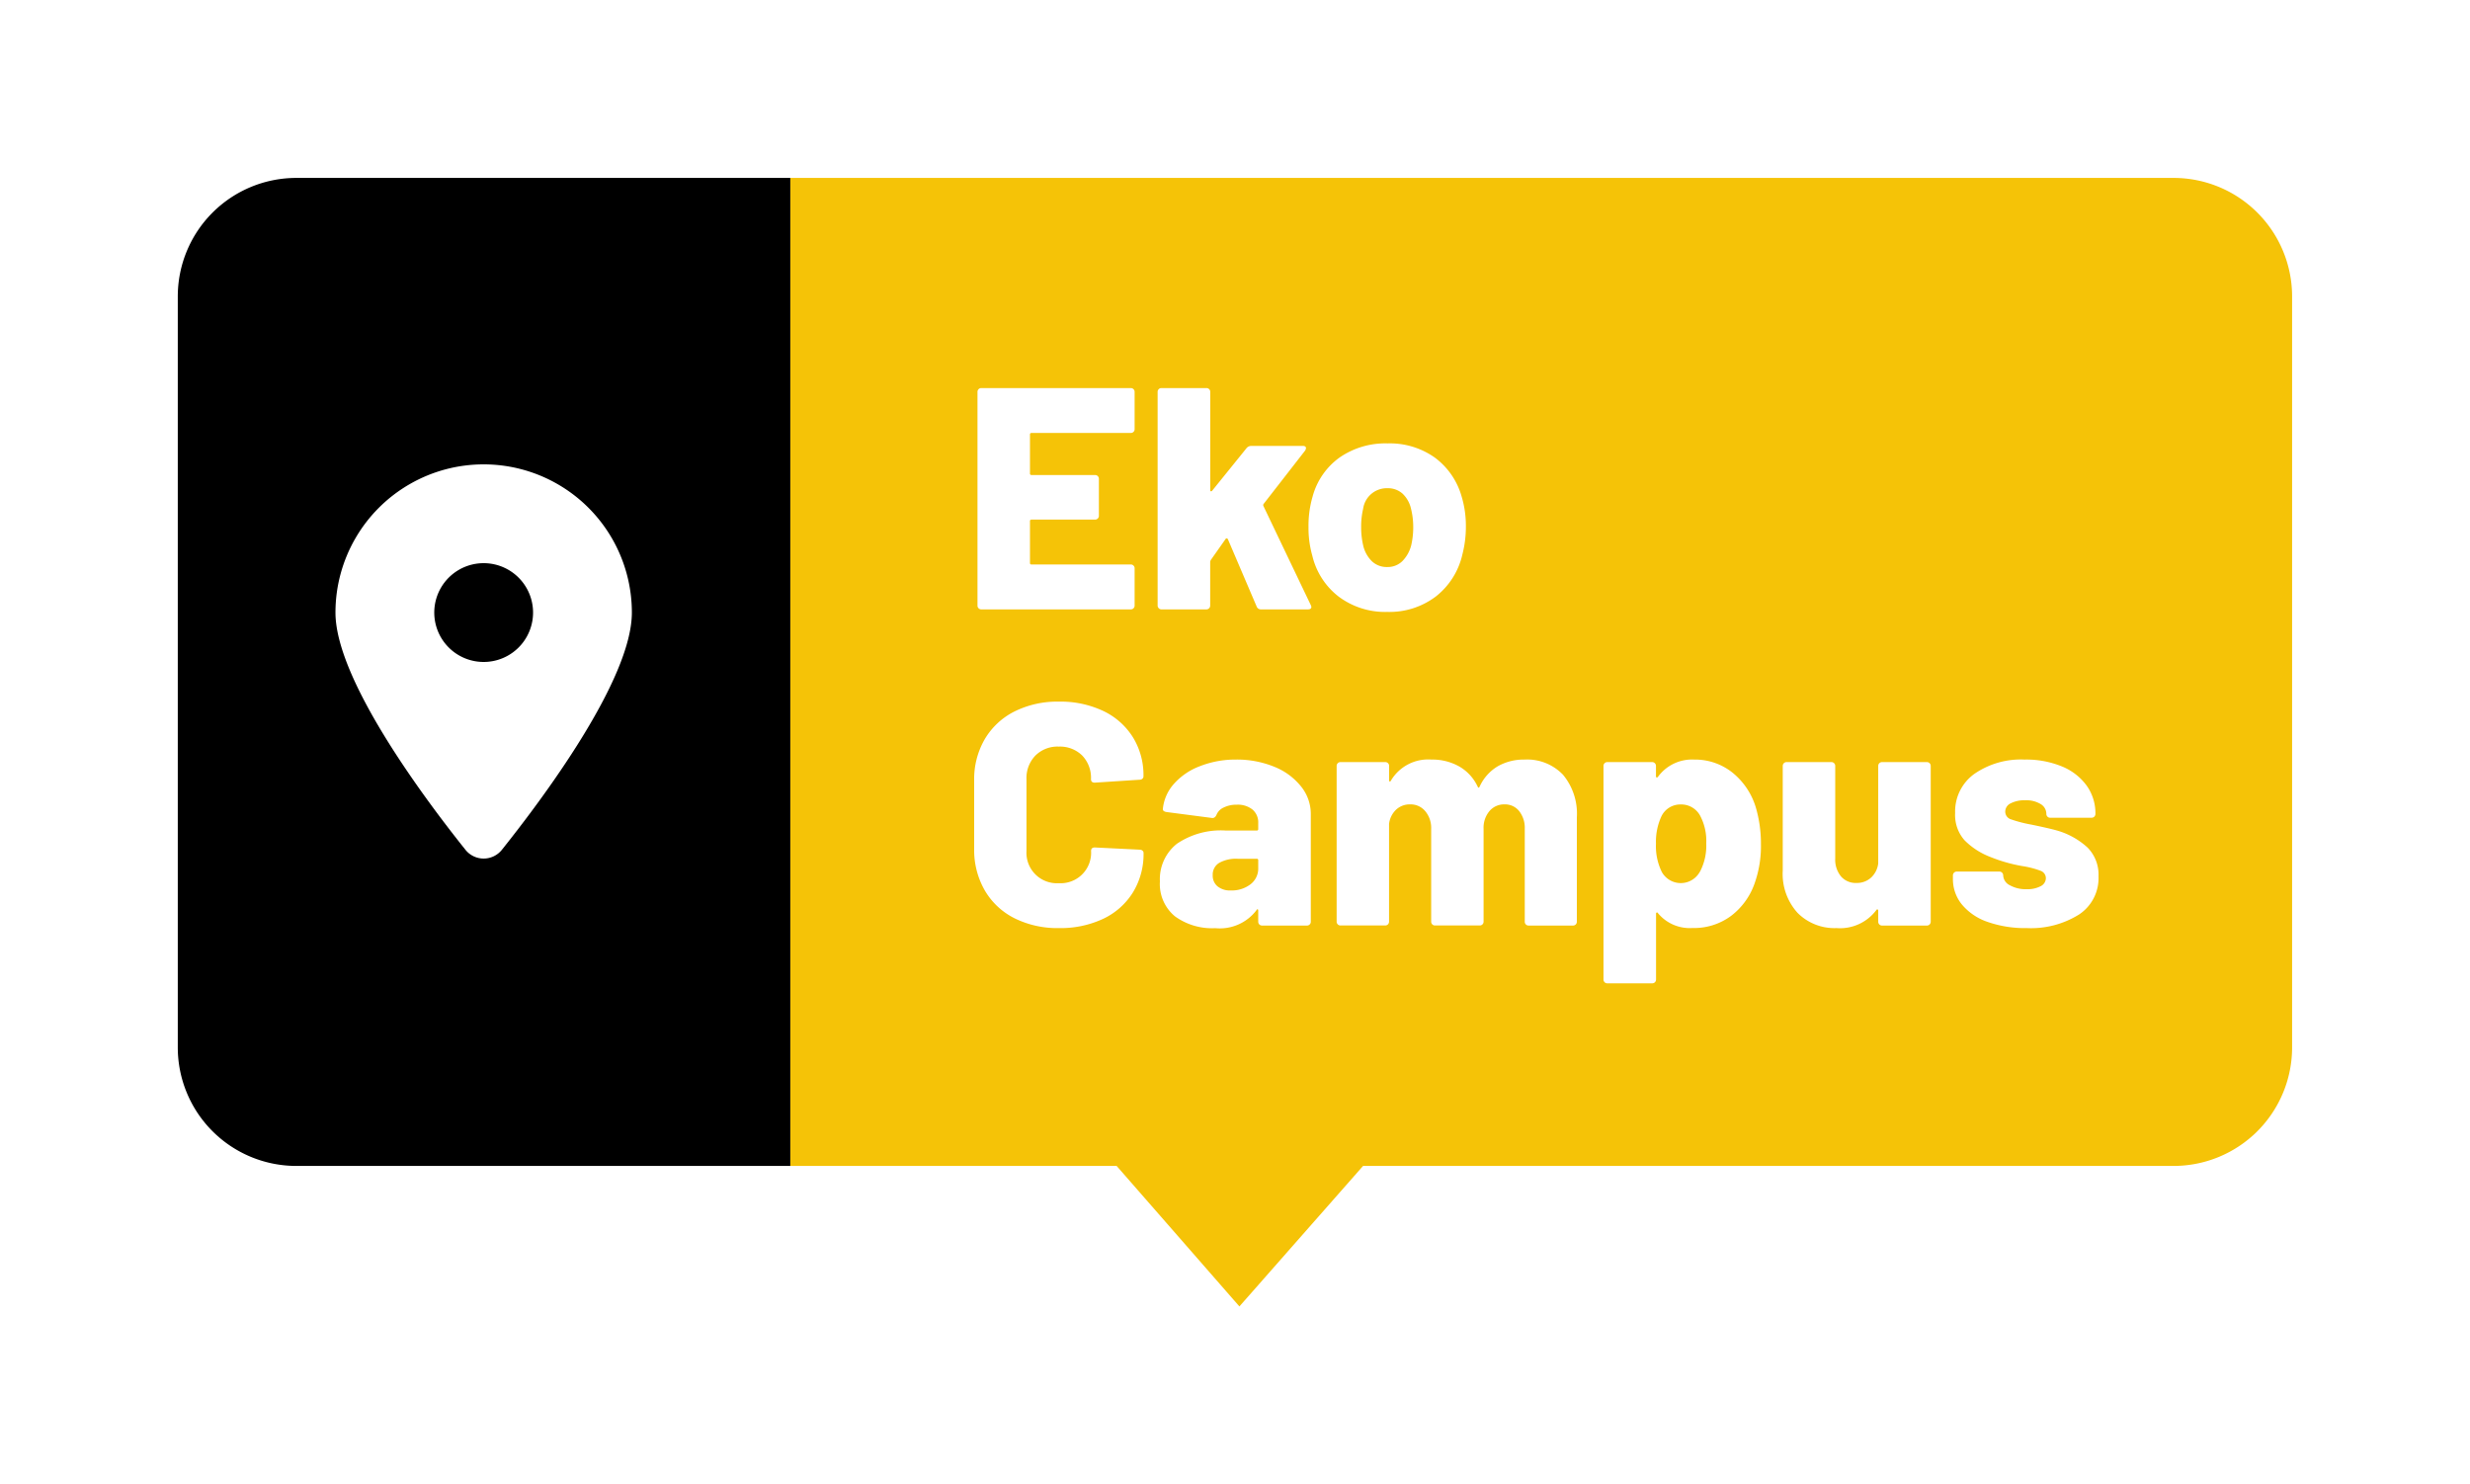 <svg xmlns="http://www.w3.org/2000/svg" xmlns:xlink="http://www.w3.org/1999/xlink" width="125" height="75.11" viewBox="0 0 125 75.11">
  <defs>
    <filter id="Rectangle_1912" x="0" y="0" width="49" height="68" filterUnits="userSpaceOnUse">
      <feOffset input="SourceAlpha"/>
      <feGaussianBlur stdDeviation="3" result="blur"/>
      <feFlood flood-opacity="0.302"/>
      <feComposite operator="in" in2="blur"/>
      <feComposite in="SourceGraphic"/>
    </filter>
    <filter id="Tracé_2803" x="31" y="0" width="94" height="75.11" filterUnits="userSpaceOnUse">
      <feOffset input="SourceAlpha"/>
      <feGaussianBlur stdDeviation="3" result="blur-2"/>
      <feFlood flood-opacity="0.302"/>
      <feComposite operator="in" in2="blur-2"/>
      <feComposite in="SourceGraphic"/>
    </filter>
  </defs>
  <g id="eko-campus" transform="translate(-1296.023 -3166.436)">
    <g transform="matrix(1, 0, 0, 1, 1296.02, 3166.44)" filter="url(#Rectangle_1912)">
      <path id="Rectangle_1912-2" data-name="Rectangle 1912" d="M6,0H31a0,0,0,0,1,0,0V50a0,0,0,0,1,0,0H6a6,6,0,0,1-6-6V6A6,6,0,0,1,6,0Z" transform="translate(9 9)"/>
    </g>
    <g transform="matrix(1, 0, 0, 1, 1296.02, 3166.44)" filter="url(#Tracé_2803)">
      <path id="Tracé_2803-2" data-name="Tracé 2803" d="M0,0H70a6,6,0,0,1,6,6V44a6,6,0,0,1-6,6H28.984l-6.258,7.11L16.513,50H0Z" transform="translate(40 9)" fill="#f5c307"/>
    </g>
    <path id="Tracé_2804" data-name="Tracé 2804" d="M8.736-9.12a.185.185,0,0,1-.056.136.185.185,0,0,1-.136.056H3.52a.071.071,0,0,0-.08.08V-6.88a.071.071,0,0,0,.08.08H6.736a.185.185,0,0,1,.136.056.185.185,0,0,1,.056.136v1.872a.185.185,0,0,1-.056.136.185.185,0,0,1-.136.056H3.52a.071.071,0,0,0-.08.08v2.112a.071.071,0,0,0,.08.08H8.544a.185.185,0,0,1,.136.056.185.185,0,0,1,.056.136V-.192a.185.185,0,0,1-.056.136A.185.185,0,0,1,8.544,0H.976A.185.185,0,0,1,.84-.056.185.185,0,0,1,.784-.192V-11.008a.185.185,0,0,1,.056-.136A.185.185,0,0,1,.976-11.2H8.544a.185.185,0,0,1,.136.056.185.185,0,0,1,.056.136ZM10.1,0A.185.185,0,0,1,9.96-.056.185.185,0,0,1,9.9-.192V-11.008a.185.185,0,0,1,.056-.136A.185.185,0,0,1,10.1-11.2h2.272a.185.185,0,0,1,.136.056.185.185,0,0,1,.056.136v4.976q0,.048.032.056A.066.066,0,0,0,12.656-6L14.4-8.16a.3.3,0,0,1,.24-.112h2.608q.16,0,.16.112a.274.274,0,0,1-.048.128l-2.1,2.7a.106.106,0,0,0,0,.112L17.648-.224a.246.246,0,0,1,.032.1Q17.68,0,17.5,0H15.136a.227.227,0,0,1-.224-.144L13.456-3.552a.075.075,0,0,0-.056-.04.046.046,0,0,0-.056.024L12.592-2.5a.246.246,0,0,0-.032.1V-.192a.185.185,0,0,1-.056.136A.185.185,0,0,1,12.368,0ZM21.52.128A3.921,3.921,0,0,1,19.072-.64a3.673,3.673,0,0,1-1.344-2.08,5.112,5.112,0,0,1-.192-1.44,5.256,5.256,0,0,1,.208-1.552,3.567,3.567,0,0,1,1.368-1.976A4.07,4.07,0,0,1,21.536-8.4a3.935,3.935,0,0,1,2.384.712,3.691,3.691,0,0,1,1.36,1.96A5.143,5.143,0,0,1,25.5-4.192a5.535,5.535,0,0,1-.176,1.408A3.759,3.759,0,0,1,23.984-.656,3.892,3.892,0,0,1,21.52.128Zm0-2.272a1.056,1.056,0,0,0,.768-.3,1.769,1.769,0,0,0,.448-.808,4.056,4.056,0,0,0,.1-.912,3.812,3.812,0,0,0-.112-.928,1.5,1.5,0,0,0-.432-.768,1.109,1.109,0,0,0-.768-.272A1.209,1.209,0,0,0,20.3-5.088a3.877,3.877,0,0,0-.1.928,4.056,4.056,0,0,0,.1.912,1.626,1.626,0,0,0,.44.808A1.084,1.084,0,0,0,21.52-2.144ZM4.9,16.128a4.864,4.864,0,0,1-2.248-.5,3.618,3.618,0,0,1-1.5-1.408,4.09,4.09,0,0,1-.536-2.112V8.656a4.016,4.016,0,0,1,.536-2.088,3.634,3.634,0,0,1,1.5-1.4,4.864,4.864,0,0,1,2.248-.5,5.071,5.071,0,0,1,2.248.472,3.579,3.579,0,0,1,1.5,1.328,3.645,3.645,0,0,1,.536,1.976.16.16,0,0,1-.056.128.2.2,0,0,1-.136.048L6.72,8.768q-.192,0-.192-.176a1.622,1.622,0,0,0-.448-1.2A1.6,1.6,0,0,0,4.9,6.944,1.585,1.585,0,0,0,3.712,7.4a1.628,1.628,0,0,0-.448,1.192v3.632A1.54,1.54,0,0,0,4.9,13.856a1.54,1.54,0,0,0,1.632-1.632q0-.176.192-.176l2.272.112a.2.2,0,0,1,.136.048.144.144,0,0,1,.056.112,3.715,3.715,0,0,1-.536,2,3.561,3.561,0,0,1-1.5,1.336A5.071,5.071,0,0,1,4.9,16.128ZM13.856,7.6a4.99,4.99,0,0,1,1.936.36,3.294,3.294,0,0,1,1.36.992,2.214,2.214,0,0,1,.5,1.4v5.456a.191.191,0,0,1-.192.192H15.184a.191.191,0,0,1-.192-.192v-.56q0-.064-.032-.072t-.064.056a2.329,2.329,0,0,1-2.08.9,3.2,3.2,0,0,1-2.04-.6,2.117,2.117,0,0,1-.76-1.768,2.28,2.28,0,0,1,.856-1.9,3.962,3.962,0,0,1,2.488-.672h1.552a.071.071,0,0,0,.08-.08v-.3a.85.85,0,0,0-.288-.68,1.187,1.187,0,0,0-.8-.248,1.435,1.435,0,0,0-.664.144.687.687,0,0,0-.36.368q-.08.176-.224.16l-2.3-.3q-.192-.032-.192-.144a2.224,2.224,0,0,1,.552-1.272,3.3,3.3,0,0,1,1.312-.9A4.914,4.914,0,0,1,13.856,7.6ZM13.6,14.224a1.556,1.556,0,0,0,1-.312,1,1,0,0,0,.392-.824V12.7a.071.071,0,0,0-.08-.08h-.96a1.752,1.752,0,0,0-.936.208.69.69,0,0,0-.328.624.7.7,0,0,0,.24.56A.994.994,0,0,0,13.6,14.224ZM28.464,7.6a2.515,2.515,0,0,1,1.952.768,3.08,3.08,0,0,1,.7,2.16v5.28a.191.191,0,0,1-.192.192H28.672a.191.191,0,0,1-.192-.192V11.1a1.362,1.362,0,0,0-.28-.888.911.911,0,0,0-.744-.344.967.967,0,0,0-.76.336,1.306,1.306,0,0,0-.3.9v4.7a.191.191,0,0,1-.192.192H23.936a.191.191,0,0,1-.192-.192V11.1a1.313,1.313,0,0,0-.3-.888.957.957,0,0,0-.76-.344,1.008,1.008,0,0,0-.72.272,1.186,1.186,0,0,0-.352.72v4.944a.191.191,0,0,1-.192.192H19.152a.191.191,0,0,1-.192-.192V7.92a.191.191,0,0,1,.192-.192h2.272a.191.191,0,0,1,.192.192v.72q0,.064.032.072t.064-.056A2.193,2.193,0,0,1,23.76,7.6a2.759,2.759,0,0,1,1.408.352A2.283,2.283,0,0,1,26.1,8.976q.048.1.1-.016a2.307,2.307,0,0,1,.92-1.024A2.663,2.663,0,0,1,28.464,7.6Zm11.712,2.432a6.5,6.5,0,0,1,.256,1.856A5.626,5.626,0,0,1,40.1,13.9a3.51,3.51,0,0,1-1.176,1.608,3.138,3.138,0,0,1-1.96.616,2.085,2.085,0,0,1-1.744-.752q-.032-.048-.064-.032a.064.064,0,0,0-.032.064v3.328a.191.191,0,0,1-.192.192H32.656a.191.191,0,0,1-.192-.192V7.92a.191.191,0,0,1,.192-.192h2.272a.191.191,0,0,1,.192.192v.528q0,.048.032.056a.066.066,0,0,0,.064-.024,2.136,2.136,0,0,1,1.84-.88,3.037,3.037,0,0,1,1.92.648A3.594,3.594,0,0,1,40.176,10.032ZM37.344,13.28a2.824,2.824,0,0,0,.32-1.44,2.713,2.713,0,0,0-.288-1.36,1.085,1.085,0,0,0-1.008-.608,1.061,1.061,0,0,0-.976.608,3.069,3.069,0,0,0-.272,1.376,2.946,2.946,0,0,0,.3,1.44,1.1,1.1,0,0,0,1.92-.016Zm9.024-5.36a.191.191,0,0,1,.192-.192h2.272a.191.191,0,0,1,.192.192v7.888a.191.191,0,0,1-.192.192H46.56a.191.191,0,0,1-.192-.192v-.56a.064.064,0,0,0-.032-.064q-.032-.016-.064.032a2.292,2.292,0,0,1-2.016.912,2.631,2.631,0,0,1-1.968-.768,2.934,2.934,0,0,1-.752-2.144V7.92a.191.191,0,0,1,.192-.192H44a.191.191,0,0,1,.192.192v4.688a1.33,1.33,0,0,0,.288.9.979.979,0,0,0,.784.336,1.057,1.057,0,0,0,.744-.272,1.167,1.167,0,0,0,.36-.72Zm7.52,8.208a5.739,5.739,0,0,1-1.984-.312,2.913,2.913,0,0,1-1.3-.88,2.024,2.024,0,0,1-.456-1.3v-.176a.191.191,0,0,1,.192-.192H52.5a.191.191,0,0,1,.192.192.583.583,0,0,0,.336.5,1.636,1.636,0,0,0,.848.2,1.426,1.426,0,0,0,.712-.152.458.458,0,0,0,.264-.408.4.4,0,0,0-.28-.376,4.535,4.535,0,0,0-.9-.232,7.85,7.85,0,0,1-1.632-.464,3.711,3.711,0,0,1-1.3-.84,1.925,1.925,0,0,1-.48-1.384,2.342,2.342,0,0,1,.968-1.976A4.14,4.14,0,0,1,53.776,7.6a4.769,4.769,0,0,1,1.88.344,2.9,2.9,0,0,1,1.256.968,2.406,2.406,0,0,1,.448,1.44.191.191,0,0,1-.192.192h-2.1a.191.191,0,0,1-.192-.192.576.576,0,0,0-.288-.5,1.4,1.4,0,0,0-.784-.192,1.521,1.521,0,0,0-.728.152.467.467,0,0,0-.28.424.409.409,0,0,0,.3.392,6.688,6.688,0,0,0,1.024.264q.928.192,1.3.3a3.843,3.843,0,0,1,1.544.864,1.952,1.952,0,0,1,.552,1.456,2.206,2.206,0,0,1-.984,1.928A4.584,4.584,0,0,1,53.888,16.128Z" transform="translate(1344.707 3197.275)" fill="#fff"/>
    <path id="Tracé_2805" data-name="Tracé 2805" d="M11.426,20C13.43,17.492,18,11.414,18,8A7.5,7.5,0,0,0,3,8c0,3.414,4.57,9.492,6.574,12A1.18,1.18,0,0,0,11.426,20ZM10.5,5.5A2.5,2.5,0,1,1,8.335,6.75,2.5,2.5,0,0,1,10.5,5.5Z" transform="translate(1310 3189.436)" fill="#fff"/>
  </g>
</svg>
